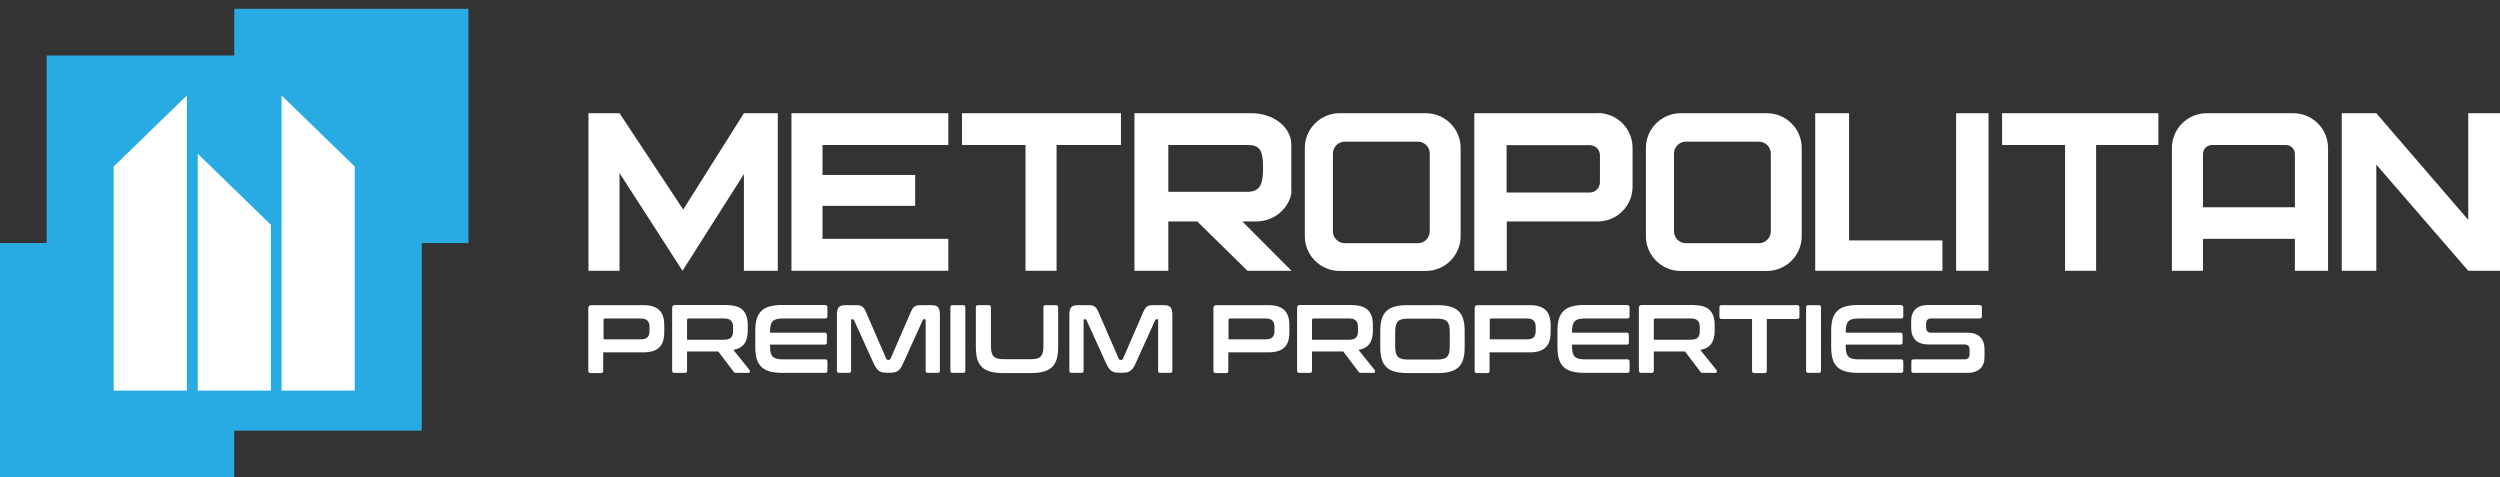 <svg width="220" height="42" viewBox="0 0 220 42" fill="none" xmlns="http://www.w3.org/2000/svg">
<rect x="0" y="0" width="220" height="42" fill="#333333" stroke="none"/>
<g clip-path="url(#clip0_660_1977)">
<path d="M41.224 0.776H20.612V21.388H41.224V0.776Z" fill="#27ABE2"/>
<path d="M20.612 21.389H0V42.001H20.612V21.389Z" fill="#27ABE2"/>
<path d="M37.117 4.884H4.107V37.894H37.117V4.884Z" fill="#27ABE2"/>
<path d="M10.005 14.656V34.373H16.443V8.403L10.005 14.656Z" fill="white"/>
<path d="M31.219 14.656V34.373H24.78V8.403L31.219 14.656Z" fill="white"/>
<path d="M23.838 19.782V34.373H17.4V13.529L23.838 19.782Z" fill="white"/>
<path d="M51.785 9.963V23.828H54.518V15.228L60.06 23.828L65.464 15.32V23.828H68.444V9.963H65.464L60.122 18.439L54.518 9.963H51.785Z" fill="white"/>
<path d="M83.452 12.758V9.963H69.648V23.828H83.452V21.018H72.381V18.115H80.534V15.398H72.381V12.758H83.452Z" fill="white"/>
<path d="M98.644 9.963H84.656V12.758H90.245V23.828H92.978V12.758H98.644V9.963Z" fill="white"/>
<path d="M162.719 21.157V9.963H159.74V23.828H161.237H162.719H170.933V21.157H162.719Z" fill="white"/>
<path d="M174.993 9.963H172.137V23.828H174.993V9.963Z" fill="white"/>
<path d="M189.939 9.963H176.183V12.758H181.725V23.828H184.458V12.758H189.939V9.963Z" fill="white"/>
<path d="M217.206 9.963V19.35L209.115 9.963H206.074V23.828H209.115V14.487L217.206 23.828H218.132H220V9.963H217.206Z" fill="white"/>
<path d="M125.479 9.963H117.882C116.199 9.963 114.825 11.337 114.825 13.02V20.786C114.825 22.469 116.199 23.843 117.882 23.843H125.479C127.162 23.843 128.536 22.469 128.536 20.786V13.02C128.536 11.337 127.162 9.963 125.479 9.963ZM125.818 20.354C125.818 20.925 125.355 21.404 124.768 21.404H118.346C117.774 21.404 117.296 20.941 117.296 20.354V13.514C117.296 12.943 117.759 12.464 118.346 12.464H124.768C125.34 12.464 125.818 12.927 125.818 13.514V20.354Z" fill="white"/>
<path d="M155.493 9.963H147.897C146.214 9.963 144.84 11.337 144.84 13.02V20.786C144.84 22.469 146.214 23.843 147.897 23.843H155.493C157.176 23.843 158.551 22.469 158.551 20.786V13.02C158.551 11.337 157.176 9.963 155.493 9.963ZM155.833 20.354C155.833 20.925 155.37 21.404 154.783 21.404H148.36C147.789 21.404 147.31 20.941 147.31 20.354V13.514C147.31 12.943 147.774 12.464 148.36 12.464H154.783C155.355 12.464 155.833 12.927 155.833 13.514V20.354Z" fill="white"/>
<path d="M113.636 16.756V12.758C113.636 11.09 111.953 9.963 110.131 9.963H99.833V23.828H102.813V19.489H105.36L109.776 23.828H113.652L109.328 19.489H110.548C112.416 19.489 113.652 17.945 113.652 16.756H113.636ZM102.813 16.895V12.758H109.807C110.826 12.758 111.15 13.205 111.15 14.718C111.15 16.231 110.903 16.88 109.73 16.88H102.813V16.895Z" fill="white"/>
<path d="M140.609 9.963H129.74V23.828H132.596V19.489H140.609C142.292 19.489 143.666 18.115 143.666 16.432V13.004C143.666 11.321 142.292 9.947 140.609 9.947V9.963ZM140.795 16.046C140.795 16.54 140.393 16.941 139.899 16.941H132.581V12.773H139.899C140.393 12.773 140.795 13.174 140.795 13.668V16.061V16.046Z" fill="white"/>
<path d="M201.828 9.963H194.185C192.502 9.963 191.128 11.337 191.128 13.02V23.828H193.861V21.018H201.951V23.828H204.869V13.02C204.869 11.337 203.495 9.963 201.812 9.963H201.828ZM193.861 18.239V13.56C193.861 13.113 194.216 12.758 194.664 12.758H201.149C201.596 12.758 201.951 13.113 201.951 13.56V18.239H193.861Z" fill="white"/>
<path d="M56.617 26.854C57.929 26.854 58.454 27.456 58.454 28.614V29.247C58.454 30.405 57.929 31.007 56.617 31.007H53.081V32.643C53.081 32.767 53.019 32.829 52.896 32.829H51.969C51.846 32.829 51.769 32.767 51.769 32.643V27.116C51.769 26.946 51.861 26.854 52.031 26.854H56.617ZM53.097 29.864H56.37C56.956 29.864 57.157 29.617 57.157 29.108V28.784C57.157 28.274 56.941 28.027 56.37 28.027H53.22C53.22 28.027 53.112 28.058 53.112 28.135V29.88L53.097 29.864Z" fill="white"/>
<path d="M63.966 26.853C65.278 26.853 65.803 27.456 65.803 28.613V29.092C65.803 30.065 65.433 30.636 64.537 30.791L65.989 32.597C65.989 32.597 66.035 32.813 65.88 32.813H64.784C64.645 32.813 64.599 32.782 64.553 32.705L63.209 30.929H60.461V32.628C60.461 32.751 60.399 32.813 60.276 32.813H59.349C59.226 32.813 59.149 32.751 59.149 32.628V27.1C59.149 26.93 59.241 26.838 59.411 26.838H63.997L63.966 26.853ZM60.446 29.895H63.719C64.305 29.895 64.506 29.648 64.506 29.138V28.783C64.506 28.274 64.29 28.027 63.719 28.027H60.569C60.569 28.027 60.461 28.058 60.461 28.135V29.91L60.446 29.895Z" fill="white"/>
<path d="M72.612 26.853C72.736 26.853 72.813 26.915 72.813 27.039V27.841C72.813 27.965 72.751 28.027 72.612 28.027H68.891C68.011 28.027 67.764 28.289 67.764 29.185V29.277H72.581C72.705 29.277 72.767 29.339 72.767 29.463V30.142C72.767 30.265 72.705 30.327 72.581 30.327H67.764V30.466C67.764 31.362 68.011 31.624 68.891 31.624H72.612C72.736 31.624 72.813 31.686 72.813 31.809V32.628C72.813 32.751 72.751 32.813 72.612 32.813H68.861C67.131 32.813 66.467 32.196 66.467 30.559V29.092C66.467 27.456 67.131 26.838 68.861 26.838H72.612V26.853Z" fill="white"/>
<path d="M75.314 26.854C75.824 26.854 75.994 26.962 76.225 27.502L78.001 31.593C78.001 31.593 78.063 31.671 78.124 31.671H78.233C78.233 31.671 78.325 31.655 78.356 31.593L80.132 27.502C80.363 26.962 80.533 26.854 81.043 26.854H81.953C82.556 26.854 82.71 27.085 82.71 27.734V32.628C82.71 32.752 82.648 32.813 82.509 32.813H81.645C81.521 32.813 81.459 32.752 81.459 32.628V28.181C81.459 28.181 81.444 28.089 81.398 28.089H81.32C81.32 28.089 81.228 28.104 81.212 28.15L79.483 31.964C79.205 32.582 78.958 32.798 78.387 32.798H77.97C77.399 32.798 77.167 32.582 76.874 31.964L75.144 28.15C75.144 28.15 75.098 28.089 75.036 28.089H74.959C74.959 28.089 74.897 28.12 74.897 28.181V32.628C74.897 32.752 74.836 32.813 74.712 32.813H73.848C73.724 32.813 73.647 32.752 73.647 32.628V27.734C73.647 27.085 73.801 26.854 74.403 26.854H75.33H75.314Z" fill="white"/>
<path d="M84.763 26.854C84.887 26.854 84.948 26.915 84.948 27.039V32.628C84.948 32.752 84.887 32.813 84.763 32.813H83.837C83.713 32.813 83.636 32.752 83.636 32.628V27.039C83.636 26.915 83.698 26.854 83.837 26.854H84.763Z" fill="white"/>
<path d="M87.018 26.854C87.141 26.854 87.203 26.915 87.203 27.039V30.436C87.203 31.331 87.466 31.609 88.33 31.609H90.692C91.573 31.609 91.82 31.346 91.82 30.436V27.039C91.82 26.915 91.881 26.854 92.005 26.854H92.931C93.055 26.854 93.117 26.915 93.117 27.039V30.575C93.117 32.211 92.453 32.829 90.723 32.829H88.268C86.539 32.829 85.875 32.211 85.875 30.575V27.039C85.875 26.915 85.937 26.854 86.076 26.854H87.002H87.018Z" fill="white"/>
<path d="M95.772 26.854C96.281 26.854 96.451 26.962 96.683 27.502L98.458 31.593C98.458 31.593 98.52 31.671 98.582 31.671H98.69C98.69 31.671 98.782 31.655 98.813 31.593L100.589 27.502C100.821 26.962 100.99 26.854 101.5 26.854H102.411C103.013 26.854 103.167 27.085 103.167 27.734V32.628C103.167 32.752 103.106 32.813 102.967 32.813H102.102C101.979 32.813 101.917 32.752 101.917 32.628V28.181C101.917 28.181 101.901 28.089 101.855 28.089H101.778C101.778 28.089 101.685 28.104 101.67 28.15L99.941 31.964C99.663 32.582 99.415 32.798 98.844 32.798H98.427C97.856 32.798 97.624 32.582 97.331 31.964L95.602 28.15C95.602 28.15 95.556 28.089 95.494 28.089H95.417C95.417 28.089 95.355 28.12 95.355 28.181V32.628C95.355 32.752 95.293 32.813 95.17 32.813H94.305C94.181 32.813 94.104 32.752 94.104 32.628V27.734C94.104 27.085 94.259 26.854 94.861 26.854H95.787H95.772Z" fill="white"/>
<path d="M111.628 26.854C112.925 26.854 113.465 27.456 113.465 28.614V29.247C113.465 30.405 112.941 31.007 111.628 31.007H108.092V32.643C108.092 32.767 108.031 32.829 107.907 32.829H106.981C106.857 32.829 106.78 32.767 106.78 32.643V27.116C106.78 26.946 106.873 26.854 107.043 26.854H111.628ZM108.092 29.864H111.366C111.952 29.864 112.153 29.617 112.153 29.108V28.784C112.153 28.274 111.937 28.027 111.366 28.027H108.216C108.216 28.027 108.108 28.058 108.108 28.135V29.88L108.092 29.864Z" fill="white"/>
<path d="M118.978 26.853C120.29 26.853 120.815 27.456 120.815 28.613V29.092C120.815 30.065 120.444 30.636 119.549 30.791L121 32.597C121 32.597 121.046 32.813 120.892 32.813H119.796C119.657 32.813 119.611 32.782 119.549 32.705L118.206 30.929H115.457V32.628C115.457 32.751 115.396 32.813 115.272 32.813H114.346C114.222 32.813 114.145 32.751 114.145 32.628V27.1C114.145 26.93 114.222 26.838 114.407 26.838H118.993L118.978 26.853ZM115.442 29.895H118.715C119.302 29.895 119.502 29.648 119.502 29.138V28.783C119.502 28.274 119.286 28.027 118.715 28.027H115.565C115.565 28.027 115.457 28.058 115.457 28.135V29.91L115.442 29.895Z" fill="white"/>
<path d="M126.497 26.854C128.226 26.854 128.89 27.471 128.89 29.108V30.575C128.89 32.211 128.242 32.829 126.497 32.829H123.857C122.127 32.829 121.464 32.211 121.464 30.575V29.108C121.464 27.471 122.127 26.854 123.857 26.854H126.497ZM122.776 30.482C122.776 31.377 123.038 31.64 123.918 31.64H126.451C127.331 31.64 127.578 31.377 127.578 30.482V29.2C127.578 28.305 127.315 28.042 126.451 28.042H123.918C123.038 28.042 122.776 28.305 122.776 29.2V30.482Z" fill="white"/>
<path d="M134.618 26.854C135.93 26.854 136.455 27.456 136.455 28.614V29.247C136.455 30.405 135.93 31.007 134.618 31.007H131.082V32.643C131.082 32.767 131.021 32.829 130.897 32.829H129.971C129.847 32.829 129.77 32.767 129.77 32.643V27.116C129.77 26.946 129.863 26.854 130.032 26.854H134.618ZM131.082 29.864H134.356C134.942 29.864 135.143 29.617 135.143 29.108V28.784C135.143 28.274 134.927 28.027 134.356 28.027H131.206C131.206 28.027 131.098 28.058 131.098 28.135V29.88L131.082 29.864Z" fill="white"/>
<path d="M143.202 26.853C143.326 26.853 143.403 26.915 143.403 27.039V27.841C143.403 27.965 143.341 28.027 143.202 28.027H139.481C138.601 28.027 138.339 28.289 138.339 29.185V29.277H143.156C143.28 29.277 143.341 29.339 143.341 29.463V30.142C143.341 30.265 143.28 30.327 143.156 30.327H138.339V30.466C138.339 31.362 138.586 31.624 139.481 31.624H143.202C143.326 31.624 143.403 31.686 143.403 31.809V32.628C143.403 32.751 143.341 32.813 143.202 32.813H139.451C137.721 32.813 137.057 32.196 137.057 30.559V29.092C137.057 27.456 137.721 26.838 139.451 26.838H143.202V26.853Z" fill="white"/>
<path d="M149.054 26.853C150.366 26.853 150.891 27.456 150.891 28.613V29.092C150.891 30.065 150.521 30.636 149.625 30.791L151.077 32.597C151.077 32.597 151.123 32.813 150.969 32.813H149.872C149.733 32.813 149.687 32.782 149.625 32.705L148.282 30.929H145.534V32.628C145.534 32.751 145.472 32.813 145.349 32.813H144.422C144.299 32.813 144.221 32.751 144.221 32.628V27.1C144.221 26.93 144.314 26.838 144.484 26.838H149.069L149.054 26.853ZM145.518 29.895H148.792C149.378 29.895 149.579 29.648 149.579 29.138V28.783C149.579 28.274 149.363 28.027 148.792 28.027H145.642C145.642 28.027 145.534 28.058 145.534 28.135V29.91L145.518 29.895Z" fill="white"/>
<path d="M158.148 26.854C158.272 26.854 158.349 26.915 158.349 27.039V27.872C158.349 27.996 158.287 28.073 158.148 28.073H155.477V32.643C155.477 32.767 155.416 32.829 155.292 32.829H154.366C154.242 32.829 154.18 32.767 154.18 32.643V28.073H151.509C151.386 28.073 151.309 28.012 151.309 27.872V27.039C151.309 26.915 151.37 26.854 151.509 26.854H158.164H158.148Z" fill="white"/>
<path d="M160.063 26.854C160.186 26.854 160.248 26.915 160.248 27.039V32.628C160.248 32.752 160.186 32.813 160.063 32.813H159.136C159.013 32.813 158.936 32.752 158.936 32.628V27.039C158.936 26.915 158.997 26.854 159.136 26.854H160.063Z" fill="white"/>
<path d="M167.289 26.853C167.412 26.853 167.489 26.915 167.489 27.039V27.841C167.489 27.965 167.428 28.027 167.289 28.027H163.568C162.688 28.027 162.425 28.289 162.425 29.185V29.277H167.242C167.366 29.277 167.428 29.339 167.428 29.463V30.142C167.428 30.265 167.366 30.327 167.242 30.327H162.425V30.466C162.425 31.362 162.672 31.624 163.568 31.624H167.289C167.412 31.624 167.489 31.686 167.489 31.809V32.628C167.489 32.751 167.428 32.813 167.289 32.813H163.537C161.808 32.813 161.144 32.196 161.144 30.559V29.092C161.144 27.456 161.808 26.838 163.537 26.838H167.289V26.853Z" fill="white"/>
<path d="M174.221 26.853C174.344 26.853 174.406 26.915 174.406 27.039V27.841C174.406 27.965 174.344 28.027 174.221 28.027H169.944C169.62 28.027 169.496 28.212 169.496 28.505V28.799C169.496 29.108 169.635 29.277 169.944 29.277H173.14C174.128 29.277 174.638 29.802 174.638 30.744V31.424C174.638 32.257 174.159 32.813 173.125 32.813H168.4C168.277 32.813 168.199 32.751 168.199 32.628V31.809C168.199 31.686 168.261 31.624 168.4 31.624H172.878C173.202 31.624 173.325 31.439 173.325 31.146V30.791C173.325 30.482 173.186 30.312 172.878 30.312H169.682C168.709 30.312 168.184 29.787 168.184 28.845V28.227C168.184 27.394 168.663 26.838 169.697 26.838H174.221V26.853Z" fill="white"/>
</g>
<defs>
<clipPath id="clip0_660_1977">
<rect width="220" height="41.224" fill="white" transform="translate(0 0.776)"/>
</clipPath>
</defs>
</svg>
